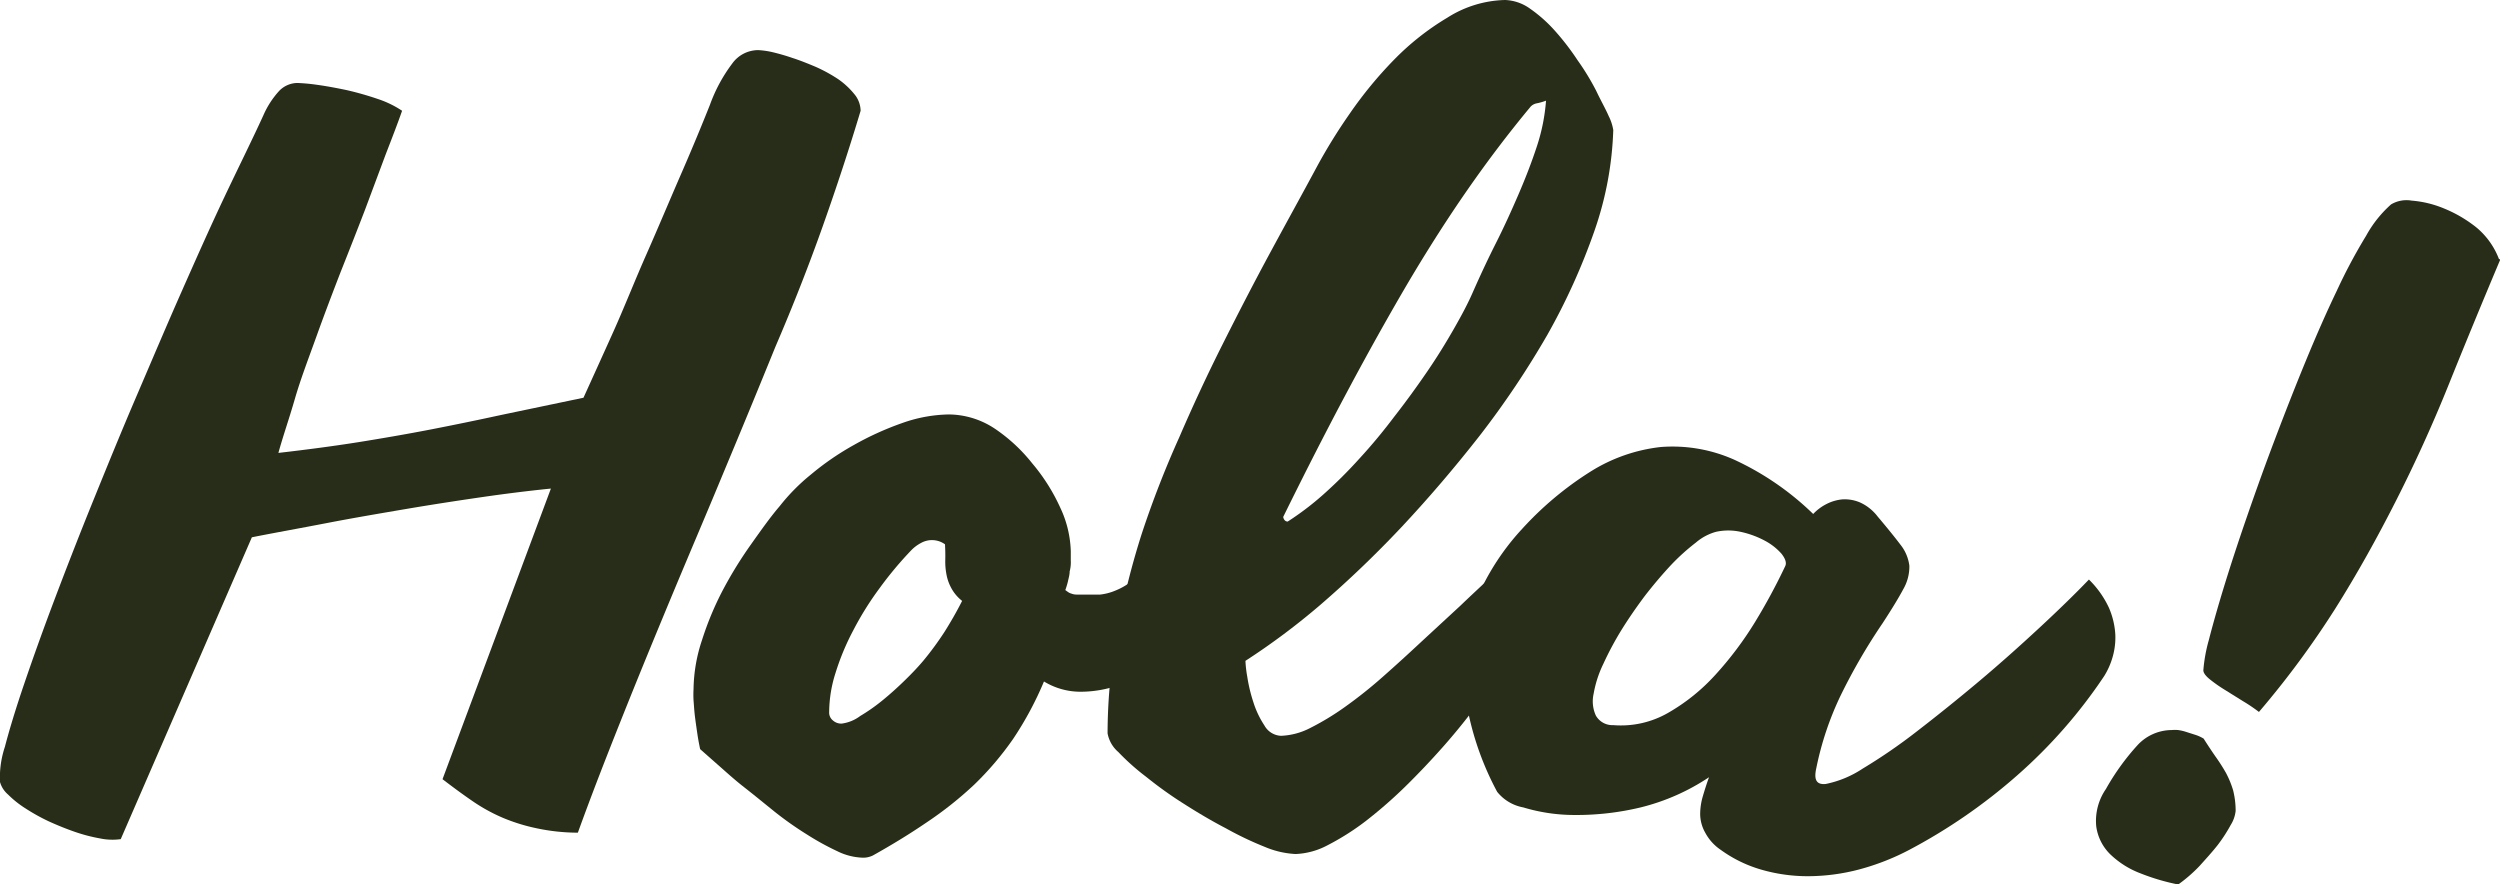 <?xml version="1.0" encoding="UTF-8"?>
<svg xmlns="http://www.w3.org/2000/svg" viewBox="0 0 178.07 63">
  <defs>
    <style>.cls-1{fill:#272d18;}</style>
  </defs>
  <g id="Capa_2" data-name="Capa 2">
    <g id="Capa_1-2" data-name="Capa 1">
      <g id="Capa_2-2" data-name="Capa 2">
        <g id="Capa_1-2-2" data-name="Capa 1-2">
          <path class="cls-1" d="M18.77,8.19a6.29,6.29,0,0,1,1.12-1.72,1.83,1.83,0,0,1,1.29-.56,13.49,13.49,0,0,1,1.4.13c.65.09,1.36.22,2.12.38a22.11,22.11,0,0,1,2.21.63,7.1,7.1,0,0,1,1.73.84c-.3.86-.7,1.9-1.17,3.11L26,14.94q-.82,2.13-1.74,4.44c-.6,1.55-1.18,3.08-1.73,4.61S21.41,27,21,28.42s-.86,2.7-1.17,3.84q3.14-.36,5.73-.77c1.73-.28,3.42-.57,5.07-.89s3.35-.67,5.1-1.05l5.83-1.22c.59-1.3,1.29-2.84,2.1-4.64S45.21,20,46.05,18.1s1.65-3.84,2.46-5.7S50,8.89,50.57,7.46a11.17,11.17,0,0,1,1.59-2.94A2.28,2.28,0,0,1,54,3.57a5.73,5.73,0,0,1,1,.14,15,15,0,0,1,1.45.42c.53.17,1.08.39,1.67.64a10.9,10.9,0,0,1,1.57.86,5.51,5.51,0,0,1,1.15,1.06,1.89,1.89,0,0,1,.46,1.2q-1.2,4-2.7,8.23T55.23,24.7q-1.77,4.36-3.62,8.78c-1.24,3-2.48,5.89-3.7,8.82S45.5,48.12,44.35,51s-2.22,5.62-3.19,8.31A14.26,14.26,0,0,1,38.24,59a13.09,13.09,0,0,1-2.4-.74,12.33,12.33,0,0,1-2.14-1.17c-.69-.47-1.41-1-2.18-1.59l7.72-20.7c-1.49.15-3.13.35-4.92.61s-3.61.54-5.49.86-3.76.64-5.62,1-3.61.67-5.27,1L8.6,59.77a4.27,4.27,0,0,1-1.47-.05,11.8,11.8,0,0,1-1.77-.46c-.61-.21-1.23-.46-1.85-.74a13.77,13.77,0,0,1-1.68-.93,7.2,7.2,0,0,1-1.26-1A1.83,1.83,0,0,1,0,55.7a6.91,6.91,0,0,1,.35-2.51c.32-1.23.78-2.74,1.39-4.53s1.32-3.78,2.16-6,1.75-4.56,2.74-7,2-4.92,3.09-7.46,2.13-5,3.2-7.42S15,16.11,16,14,18,9.88,18.77,8.19Z"></path>
          <path class="cls-1" d="M85.31,43.56a8.4,8.4,0,0,1-1.4,2.31,10.4,10.4,0,0,1-2,1.81,9.92,9.92,0,0,1-2.4,1.18,8.11,8.11,0,0,1-2.44.41,5,5,0,0,1-2.71-.73,23.88,23.88,0,0,1-2.19,4.08,21.75,21.75,0,0,1-2.78,3.27A26.12,26.12,0,0,1,66,58.58c-1.2.82-2.48,1.6-3.82,2.35a1.56,1.56,0,0,1-.76.16,4.39,4.39,0,0,1-1.78-.46,18.83,18.83,0,0,1-2.16-1.19,24.28,24.28,0,0,1-2.3-1.62c-.77-.62-1.45-1.18-2.18-1.75s-1.3-1.1-1.85-1.58l-1.28-1.13c-.07-.33-.14-.69-.2-1.1s-.12-.82-.17-1.22-.07-.79-.1-1.14a7.52,7.52,0,0,1,0-.83A11.39,11.39,0,0,1,50,45.6a22,22,0,0,1,1.44-3.48,28.89,28.89,0,0,1,2-3.27c.71-1,1.41-2,2.09-2.79a14,14,0,0,1,2.23-2.26,19.65,19.65,0,0,1,3.07-2.11,21.33,21.33,0,0,1,3.44-1.56,10.38,10.38,0,0,1,3.32-.61,6,6,0,0,1,3.25,1A11.84,11.84,0,0,1,73.52,33a13.51,13.51,0,0,1,2,3.16,7.76,7.76,0,0,1,.75,3.1c0,.23,0,.45,0,.68a2.49,2.49,0,0,1-.08.76c0,.25-.08.5-.13.74a5.76,5.76,0,0,1-.18.59l.21.15a.74.74,0,0,0,.22.1,1,1,0,0,0,.36.07h1.69a3.89,3.89,0,0,0,1.1-.29,4.68,4.68,0,0,0,1.18-.69,9.84,9.84,0,0,0,1.25-1.25Zm-18-4.79a1.59,1.59,0,0,0-1.7-.1,2.78,2.78,0,0,0-.68.5,26,26,0,0,0-2.29,2.74,22.11,22.11,0,0,0-1.87,3,17.44,17.44,0,0,0-1.25,3,9.29,9.29,0,0,0-.46,2.81.71.71,0,0,0,.26.59.89.89,0,0,0,.63.23A2.79,2.79,0,0,0,61.27,51a13.1,13.1,0,0,0,1.62-1.14c.55-.45,1.08-.93,1.6-1.44s.87-.88,1.27-1.35A22,22,0,0,0,67.28,45c.44-.7.86-1.43,1.25-2.2a2.92,2.92,0,0,1-.77-.91,3.22,3.22,0,0,1-.35-1,4.77,4.77,0,0,1-.08-1C67.34,39.51,67.33,39.14,67.31,38.77Z"></path>
          <path class="cls-1" d="M92.28,60.83a6.42,6.42,0,0,1-2.17-.5A23.76,23.76,0,0,1,87.32,59c-1-.52-2-1.11-3-1.75a28.12,28.12,0,0,1-2.67-1.91,16.47,16.47,0,0,1-2-1.78,2.28,2.28,0,0,1-.76-1.33A39.39,39.39,0,0,1,79.58,45a56,56,0,0,1,1.75-7A71,71,0,0,1,84,31.14q1.47-3.41,3.12-6.69c1.1-2.19,2.21-4.34,3.35-6.45s2.28-4.17,3.36-6.18a39.2,39.2,0,0,1,2.29-3.7,29.17,29.17,0,0,1,3.17-3.86,18.68,18.68,0,0,1,3.8-3A8,8,0,0,1,107.2,0,3.25,3.25,0,0,1,109,.63a10.09,10.09,0,0,1,1.76,1.57,18,18,0,0,1,1.6,2.08,17.75,17.75,0,0,1,1.33,2.18c.33.7.67,1.29.89,1.8a3.46,3.46,0,0,1,.33,1,24.06,24.06,0,0,1-1.34,7.18,45.6,45.6,0,0,1-3.35,7.4A63.62,63.62,0,0,1,105.42,31q-2.73,3.49-5.6,6.55a77,77,0,0,1-5.76,5.52,49.64,49.64,0,0,1-5.35,4,8.5,8.5,0,0,0,.13,1.13,11.22,11.22,0,0,0,.43,1.8,6.55,6.55,0,0,0,.79,1.67,1.42,1.42,0,0,0,1.19.74,4.93,4.93,0,0,0,2.08-.56,18.73,18.73,0,0,0,2.46-1.49,32.35,32.35,0,0,0,2.69-2.14c.93-.82,1.85-1.66,2.76-2.51L104,43.16c.9-.86,1.75-1.65,2.54-2.38a1.61,1.61,0,0,1,.76-.46,2.61,2.61,0,0,1,.69-.1,1.22,1.22,0,0,1,1,.53,2.22,2.22,0,0,1,.36,1.25,6,6,0,0,1-.51,2.12,22.71,22.71,0,0,1-1.39,2.74c-.64,1.07-1.33,2.1-2.06,3.1s-1.64,2.14-2.55,3.17-1.83,2-2.79,2.94a32.77,32.77,0,0,1-2.82,2.45,18,18,0,0,1-2.66,1.68A5.28,5.28,0,0,1,92.28,60.83Zm-.56-23.68a20.48,20.48,0,0,0,2.54-1.93,33.18,33.18,0,0,0,2.59-2.58q1.28-1.39,2.49-3c.82-1.05,1.58-2.1,2.3-3.15s1.36-2.09,1.93-3.09,1-1.8,1.4-2.73c.48-1.08,1-2.2,1.59-3.37s1.11-2.32,1.61-3.48.94-2.3,1.31-3.43a13.52,13.52,0,0,0,.64-3.22,4.1,4.1,0,0,1-.66.19.79.79,0,0,0-.49.3q-2.28,2.75-4.41,5.81t-4.25,6.64q-2.1,3.57-4.31,7.71t-4.6,9C91.43,37,91.54,37.15,91.72,37.15Z"></path>
          <path class="cls-1" d="M106.64,56.4a20.89,20.89,0,0,1-2.06-5.66,15.27,15.27,0,0,1-.19-5,13.36,13.36,0,0,1,1.39-4.34,17.38,17.38,0,0,1,2.64-3.73,23.51,23.51,0,0,1,4.87-4.08,11.88,11.88,0,0,1,5-1.75,10.79,10.79,0,0,1,5.25.91,20.19,20.19,0,0,1,5.61,3.86,3.42,3.42,0,0,1,.91-.69,3.13,3.13,0,0,1,1.16-.35,2.78,2.78,0,0,1,1.27.22,3.29,3.29,0,0,1,1.25,1c.71.84,1.25,1.51,1.62,2A3,3,0,0,1,136,40.3a3.22,3.22,0,0,1-.43,1.66c-.32.6-.81,1.41-1.47,2.42a41.62,41.62,0,0,0-3,5.17,22,22,0,0,0-1.73,5.17c-.18.81,0,1.19.68,1.12a7.45,7.45,0,0,0,2.62-1.09,39,39,0,0,0,3.87-2.66c1.44-1.11,2.92-2.3,4.42-3.56s2.93-2.54,4.31-3.82,2.55-2.42,3.52-3.43a6.87,6.87,0,0,1,1.42,2,5.57,5.57,0,0,1,.46,1.93,5,5,0,0,1-.22,1.68,5.3,5.3,0,0,1-.57,1.26,36,36,0,0,1-6.19,7.07A39.75,39.75,0,0,1,136,60.53a17.16,17.16,0,0,1-3.58,1.4,14.43,14.43,0,0,1-3.58.48,11.9,11.9,0,0,1-3.36-.46,9.32,9.32,0,0,1-2.92-1.42,3.39,3.39,0,0,1-1.1-1.22,2.74,2.74,0,0,1-.36-1.31,4.54,4.54,0,0,1,.2-1.32c.13-.44.27-.88.43-1.32a15.39,15.39,0,0,1-4.87,2.15,19.52,19.52,0,0,1-4.69.54,12.64,12.64,0,0,1-3.67-.54A3.1,3.1,0,0,1,106.64,56.4Zm15.59-18.52a3.72,3.72,0,0,0-1.44.77A15.12,15.12,0,0,0,119,40.27q-.93,1-1.83,2.16c-.6.8-1.16,1.61-1.67,2.43a22.67,22.67,0,0,0-1.3,2.43,8,8,0,0,0-.69,2.13,2.44,2.44,0,0,0,.16,1.55,1.36,1.36,0,0,0,1.24.68,6.74,6.74,0,0,0,3.88-.86,13.8,13.8,0,0,0,3.38-2.71A24.66,24.66,0,0,0,125,44.32a42.76,42.76,0,0,0,2.16-4c.11-.24,0-.53-.26-.87a4.22,4.22,0,0,0-1.18-.93,6.58,6.58,0,0,0-1.7-.63A4.1,4.1,0,0,0,122.23,37.88Z"></path>
          <path class="cls-1" d="M150,56.2a16.92,16.92,0,0,1,2.23-3.1,3.34,3.34,0,0,1,2.45-1.1,2.59,2.59,0,0,1,.47,0,3.5,3.5,0,0,1,.62.15l.66.21a2.84,2.84,0,0,1,.53.25c.29.46.57.88.84,1.27a12.92,12.92,0,0,1,.75,1.17,6.73,6.73,0,0,1,.51,1.24,6,6,0,0,1,.18,1.47,2.35,2.35,0,0,1-.35,1,11.12,11.12,0,0,1-.92,1.42c-.41.52-.85,1-1.3,1.5A10.54,10.54,0,0,1,155.15,63a15.3,15.3,0,0,1-2.68-.79,6.33,6.33,0,0,1-2.16-1.36,3.42,3.42,0,0,1-1-2A4,4,0,0,1,150,56.2Zm28.1-37.74q-2,4.75-3.71,9c-1.14,2.83-2.39,5.57-3.73,8.21s-2.75,5.18-4.31,7.66a64.43,64.43,0,0,1-5.45,7.38,12,12,0,0,0-1.14-.77l-1.3-.81a10.44,10.44,0,0,1-1.08-.76c-.29-.24-.44-.45-.44-.63a11.15,11.15,0,0,1,.39-2.15c.27-1.05.63-2.33,1.09-3.83s1-3.15,1.64-5,1.29-3.66,2-5.53,1.43-3.71,2.18-5.53,1.48-3.48,2.21-5a38.34,38.34,0,0,1,2.08-3.9,8.38,8.38,0,0,1,1.78-2.24,2.15,2.15,0,0,1,1.47-.27,7.53,7.53,0,0,1,2.28.55,9.33,9.33,0,0,1,2.34,1.37A5.45,5.45,0,0,1,178,18.46Z"></path>
        </g>
      </g>
    </g>
  </g>
</svg>
